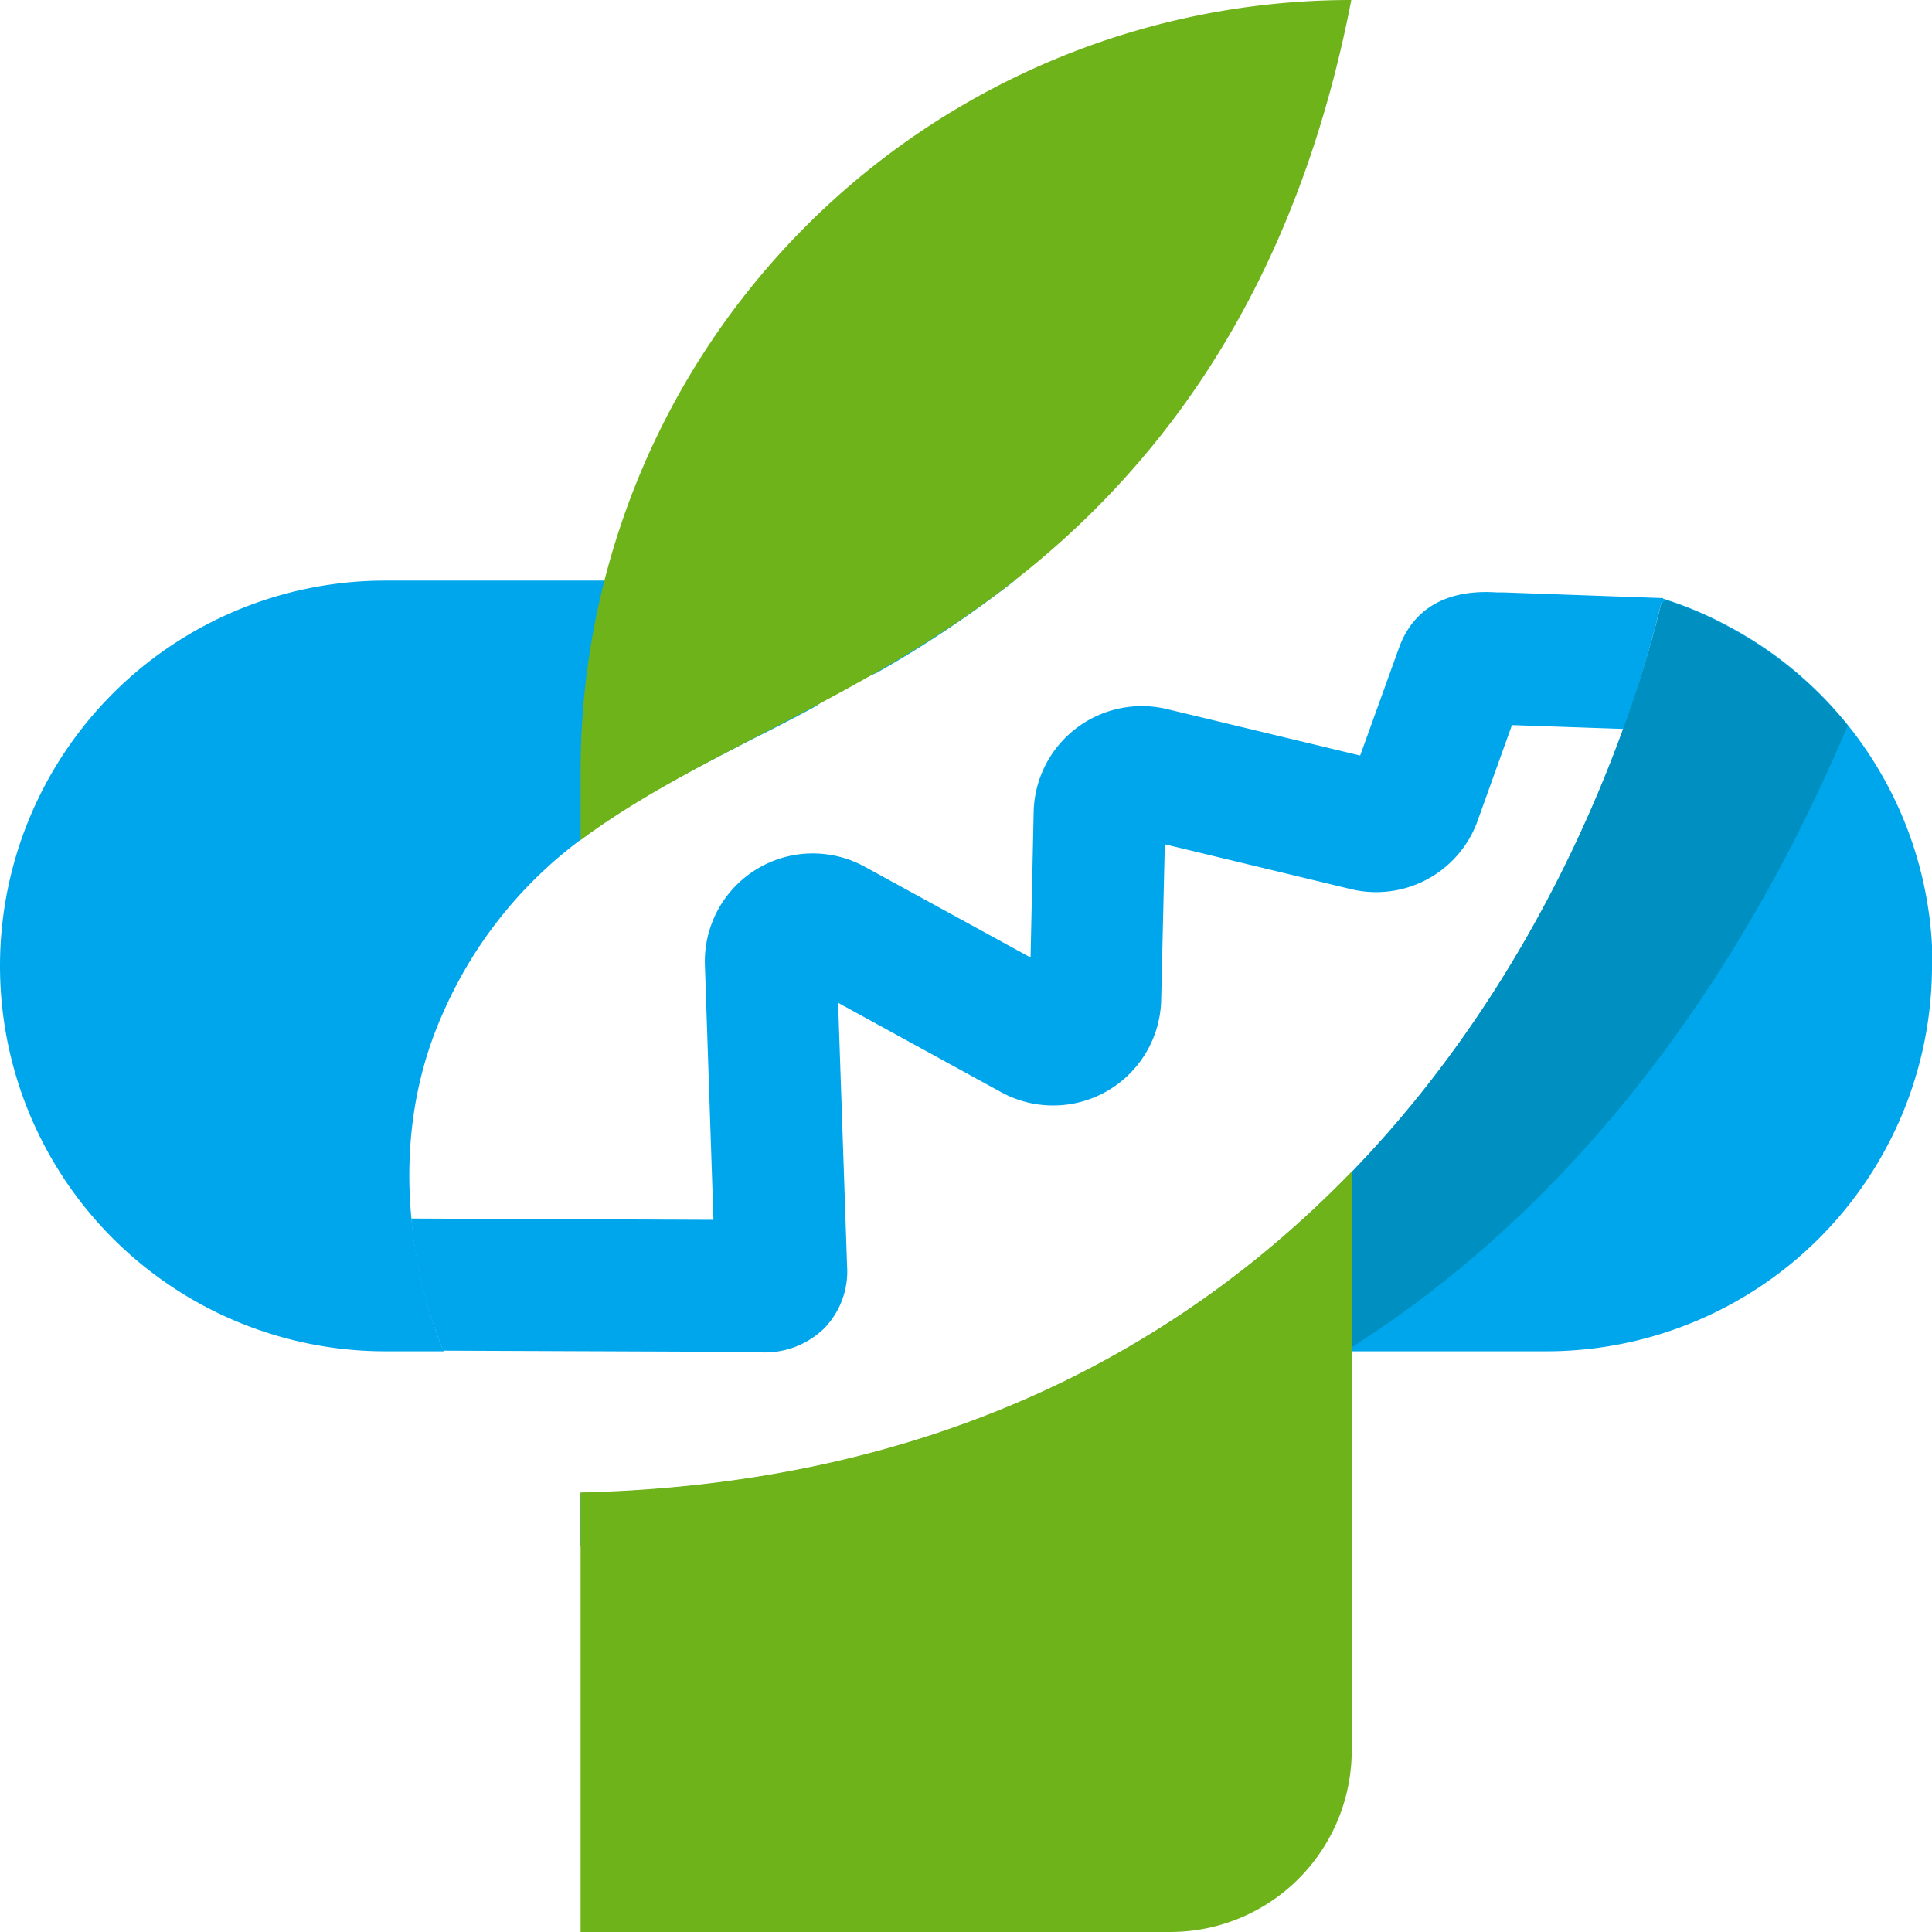 <svg xmlns="http://www.w3.org/2000/svg" viewBox="0 0 180.89 180.89"><defs><style>.cls-1{fill:#00a6ec;}.cls-2{fill:#008fc1;}.cls-3{fill:#6fb31a;}</style></defs><g id="Слой_2" data-name="Слой 2"><g id="Objacts"><path class="cls-1" d="M95,54.36A105.42,105.42,0,0,1,82.08,63h0a34.1,34.1,0,0,0-5.78,3.17l-.18.1c-2,1.08-4,2.1-6,3.1-5.82,3-11.13,5.73-15.78,9.27A40.37,40.37,0,0,0,41.55,94.68c-7.26,16,0,31.82,0,31.84H36.08a36.08,36.08,0,0,1,0-72.16Z"/><path class="cls-1" d="M180.89,90.44a36.11,36.11,0,0,1-36.1,36.08H105c36.89-21,48.29-60.45,50.57-70,0-.17.07-.32.11-.47a1.91,1.91,0,0,1,.34.1,33.89,33.89,0,0,1,5.67,2.41,36,36,0,0,1,19.25,31.9Z"/><path class="cls-1" d="M155.71,56v.34l-.18.15A110.3,110.3,0,0,1,152,68.25l-10.44-.36-3.15,8.78a10.09,10.09,0,0,1-12,6.56l-17.35-4.18-.34,14.56a10.12,10.12,0,0,1-15,8.64L78.47,93.89l.84,24.64a7.65,7.65,0,0,1-2.23,5.93,8,8,0,0,1-5.83,2.16c-.46,0-.88,0-1.24-.05l-.86,0-27.65-.11a42.74,42.74,0,0,1-3-12.37l28.3.12L66,90.38a10.11,10.11,0,0,1,15-9.21l15.49,8.48L96.78,76a10.13,10.13,0,0,1,12.48-9.61l18.09,4.35,3.58-9.93c.92-2.69,3.29-5.76,9.29-5.34.2,0,.41,0,.62,0Z"/><path class="cls-2" d="M173,67.94C167.74,80.29,153,112,120.85,129.51c-2.16,1.19-4.39,2.31-6.71,3.39-21.26,9.8-47.2,12.47-59.78,11.88v-5c20.68-.49,37.29-5.66,50.59-13.22,36.89-21,48.29-60.45,50.57-70l.45-.37a33.89,33.89,0,0,1,5.67,2.41A36.17,36.17,0,0,1,173,67.94Z"/><path class="cls-3" d="M106.77,43.1c8-9.35,15.85-22.93,19.75-43.1h0A72.16,72.16,0,0,0,54.36,72.16v6.5C68.61,68.05,89.76,63,106.77,43.1Z"/><path class="cls-3" d="M54.36,139.74v41.15h55.2a17,17,0,0,0,17-17v-54.2C111.16,125.61,88.23,138.93,54.36,139.74Z"/></g></g></svg>